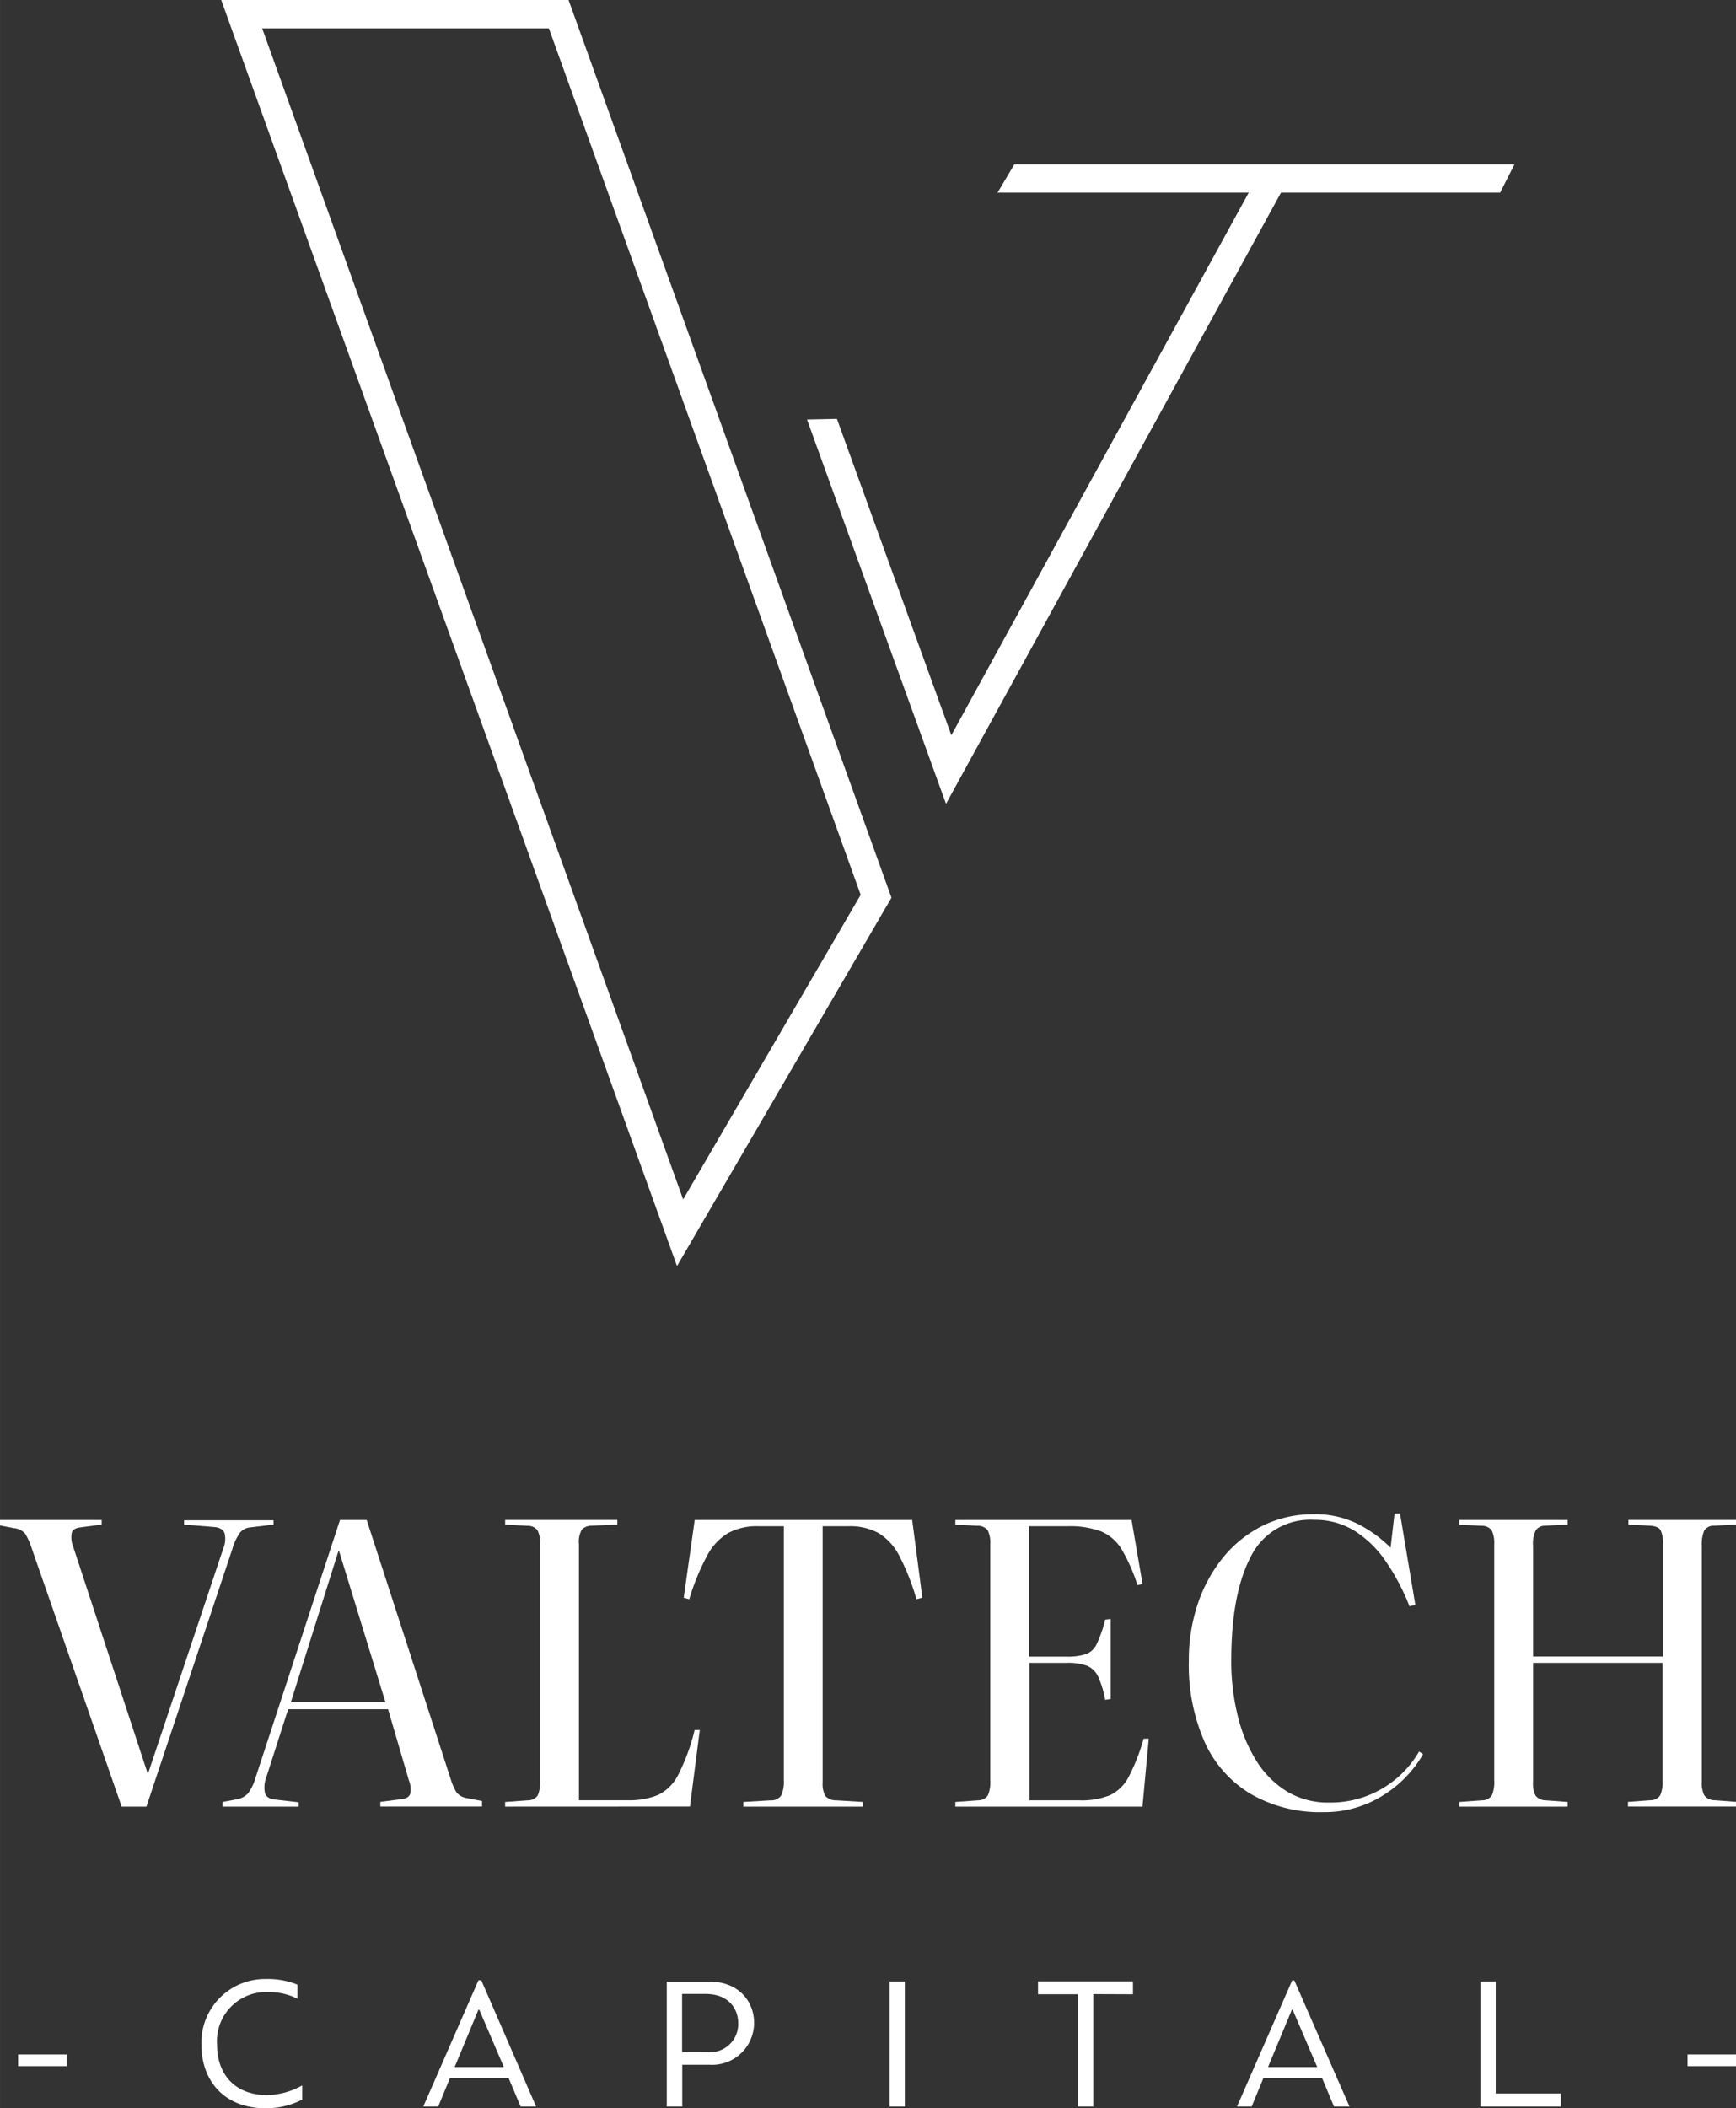 <svg xmlns="http://www.w3.org/2000/svg" width="74.76mm" height="90.74mm" viewBox="0 0 211.91 257.21"><rect x="0" y="0" width="211.91" height="257.21" fill="#333333" stroke="none"/><defs><style>.cls-1{fill:#fff;}</style></defs><g id="Capa_2" data-name="Capa 2"><g id="Capa_1-2" data-name="Capa 1"><path class="cls-1" d="M14.85,220.41l-11-31.57a8.18,8.18,0,0,0-.76-1.7,2,2,0,0,0-1.35-.7L0,186.11v-.67H12.41V186l-2.59.34c-.57.06-.92.27-1.05.62a2.93,2.93,0,0,0,.14,1.67L18,216.29h.1l9.15-27.36a3.09,3.09,0,0,0,.17-1.84c-.14-.46-.57-.73-1.27-.79L22.47,186v-.52H33.39V186l-2.82.34a1.84,1.84,0,0,0-1.27.64,6.47,6.47,0,0,0-.94,2L17.87,220.41Z"/><path class="cls-1" d="M27.17,220.41v-.57L29,219.5a2.43,2.43,0,0,0,1.27-.7,5.87,5.87,0,0,0,.93-1.94l10.3-31.42h3.26L55,217a7.15,7.15,0,0,0,.74,1.7,2.09,2.09,0,0,0,1.37.69l1.73.34v.67H46.43v-.57L49,219.5c.58-.06.93-.27,1.06-.62a2.9,2.9,0,0,0-.15-1.68l-2.54-8.67H35.17l-2.69,8.38a3.39,3.39,0,0,0-.14,1.82c.13.48.54.75,1.25.82l2.87.33v.53Zm8.33-12.74H47.05l-5.65-18.4h-.1Z"/><path class="cls-1" d="M61.66,220.41v-.57l2.78-.2a1.43,1.43,0,0,0,1.2-.6,4.08,4.08,0,0,0,.29-1.84V188.41a3.41,3.41,0,0,0-.32-1.71,1.49,1.49,0,0,0-1.26-.55L61.66,186v-.57h13.7V186l-3.16.14a1.67,1.67,0,0,0-1.17.46,3,3,0,0,0-.36,1.8v31.23h5.89a9.38,9.38,0,0,0,3.76-.64,5.4,5.4,0,0,0,2.47-2.47,24.49,24.49,0,0,0,2-5.46h.63l-1.2,9.34Z"/><path class="cls-1" d="M90.74,220.41v-.57l3.36-.2a1.4,1.4,0,0,0,1.27-.62,4,4,0,0,0,.31-1.77V186.2H92.56a7.41,7.41,0,0,0-3.69.84,7,7,0,0,0-2.58,2.8,28.61,28.61,0,0,0-2.16,5.27l-.67-.19,1.34-9.48h26.55l1.24,9.48-.72.19a28.41,28.41,0,0,0-2.08-5.27,7,7,0,0,0-2.54-2.8,7.3,7.3,0,0,0-3.67-.84h-3.16v31.24a3.18,3.18,0,0,0,.31,1.65,1.7,1.7,0,0,0,1.32.55l3.31.2v.57Z"/><path class="cls-1" d="M116.62,220.41v-.57l2.77-.2a1.43,1.43,0,0,0,1.2-.6,4.08,4.08,0,0,0,.29-1.84V188.41a3.43,3.43,0,0,0-.31-1.71,1.51,1.51,0,0,0-1.27-.55l-2.68-.14v-.57h21.51l1.34,7.8-.62.15a21.52,21.52,0,0,0-1.94-4.39,5.44,5.44,0,0,0-2.52-2.18,11.12,11.12,0,0,0-4.07-.62h-4.7v15.91h4.55a7.47,7.47,0,0,0,2.42-.31,2.42,2.42,0,0,0,1.32-1.3,15.41,15.41,0,0,0,1-2.9l.67-.09v9.77l-.67.1a12.21,12.21,0,0,0-.86-2.83,2.64,2.64,0,0,0-1.34-1.32,6.78,6.78,0,0,0-2.5-.36h-4.55v16.77h6.09a9.25,9.25,0,0,0,3.74-.62,5,5,0,0,0,2.29-2.25,23.79,23.79,0,0,0,1.82-4.65h.63l-.77,8.29Z"/><path class="cls-1" d="M161.6,221.08a16.93,16.93,0,0,1-8.95-2.23,14.16,14.16,0,0,1-5.61-6.34,23.23,23.23,0,0,1-1.92-9.87,21.64,21.64,0,0,1,1.1-7,18.12,18.12,0,0,1,3.12-5.67,14.65,14.65,0,0,1,4.81-3.84,13.88,13.88,0,0,1,6.21-1.39,11.61,11.61,0,0,1,5.56,1.27,15.9,15.9,0,0,1,3.83,2.81l.48-4.17h.67l1.87,11.16-.72.15a26.84,26.84,0,0,0-2.83-5.39,13.13,13.13,0,0,0-3.81-3.77,9.21,9.21,0,0,0-5-1.38,8.08,8.08,0,0,0-7.74,4.52q-2.37,4.53-2.37,12.63a27.62,27.62,0,0,0,.77,6.68,18.62,18.62,0,0,0,2.27,5.53,11.52,11.52,0,0,0,3.74,3.77,9.64,9.64,0,0,0,5.15,1.36,12.47,12.47,0,0,0,11-6.23l.48.34a14.39,14.39,0,0,1-5.1,5.15A13.35,13.35,0,0,1,161.6,221.08Z"/><path class="cls-1" d="M178.13,220.41v-.57l2.78-.2a1.43,1.43,0,0,0,1.2-.6,4.08,4.08,0,0,0,.29-1.84V188.41a3.55,3.55,0,0,0-.31-1.71,1.51,1.51,0,0,0-1.27-.55l-2.69-.14v-.57h13.23V186l-2.78.14a1.36,1.36,0,0,0-1.1.55,3.66,3.66,0,0,0-.34,1.9v13.51H203v-13.7a3.59,3.59,0,0,0-.29-1.71c-.19-.33-.62-.51-1.29-.55l-2.64-.14v-.57h13.18V186l-2.73.14a1.34,1.34,0,0,0-1.2.6,4.31,4.31,0,0,0-.29,1.85v28.79a3.23,3.23,0,0,0,.32,1.68,1.59,1.59,0,0,0,1.27.57l2.63.2v.57H198.73v-.57l2.74-.2a1.42,1.42,0,0,0,1.19-.6,3.94,3.94,0,0,0,.29-1.84V202.87H187.14v14.52a3.25,3.25,0,0,0,.31,1.68,1.56,1.56,0,0,0,1.22.57l2.69.2v.57Z"/><path class="cls-1" d="M2.21,250.64H8.13v1.43H2.21Z"/><path class="cls-1" d="M36.89,256.15a9.58,9.58,0,0,1-4.47,1.06c-5.08,0-7.84-3.39-7.84-7.77a7.77,7.77,0,0,1,7.93-8,9.49,9.49,0,0,1,3.8.69v1.71a7.87,7.87,0,0,0-3.6-.81,6,6,0,0,0-6.22,6.39c0,3.71,2.24,6.18,6.11,6.18a9,9,0,0,0,4.29-1.18Z"/><path class="cls-1" d="M62.09,253.54H54.92L53.49,257H51.67L58.4,241.6h.35L65.44,257H63.55Zm-6.59-1.36h6l-3-7h-.1Z"/><path class="cls-1" d="M81.39,241.76h5.22c3.62,0,5.44,2.49,5.44,5a5.12,5.12,0,0,1-5.44,5.14H83.28V257H81.39Zm1.87,1.5v7.1H86.4a3.43,3.43,0,0,0,3.71-3.53c0-1.75-1.15-3.57-4-3.57Z"/><path class="cls-1" d="M108.6,257V241.74h1.85V257Z"/><path class="cls-1" d="M133.46,243.28V257h-1.87v-13.7h-4.88v-1.57H138.3v1.57Z"/><path class="cls-1" d="M161.39,253.54h-7.17L152.79,257H151l6.73-15.38H158L164.73,257h-1.89Zm-6.6-1.36h6l-3-7h-.09Z"/><path class="cls-1" d="M182.58,241.74v13.67h7.95V257h-9.82V241.74Z"/><path class="cls-1" d="M206,250.64h5.92v1.43H206Z"/><path class="cls-1" d="M82.64,154.46,27,0h42.4l39.42,109.52ZM32,3.46,83.39,146.33l21.67-37.16L67,3.46Z"/><polygon class="cls-1" points="115.48 98.07 98.51 51.18 102.16 51.1 116.13 89.7 152.43 23.5 121.77 23.5 123.82 20.05 184.87 20.05 183.12 23.5 156.37 23.5 115.48 98.07"/></g></g></svg>